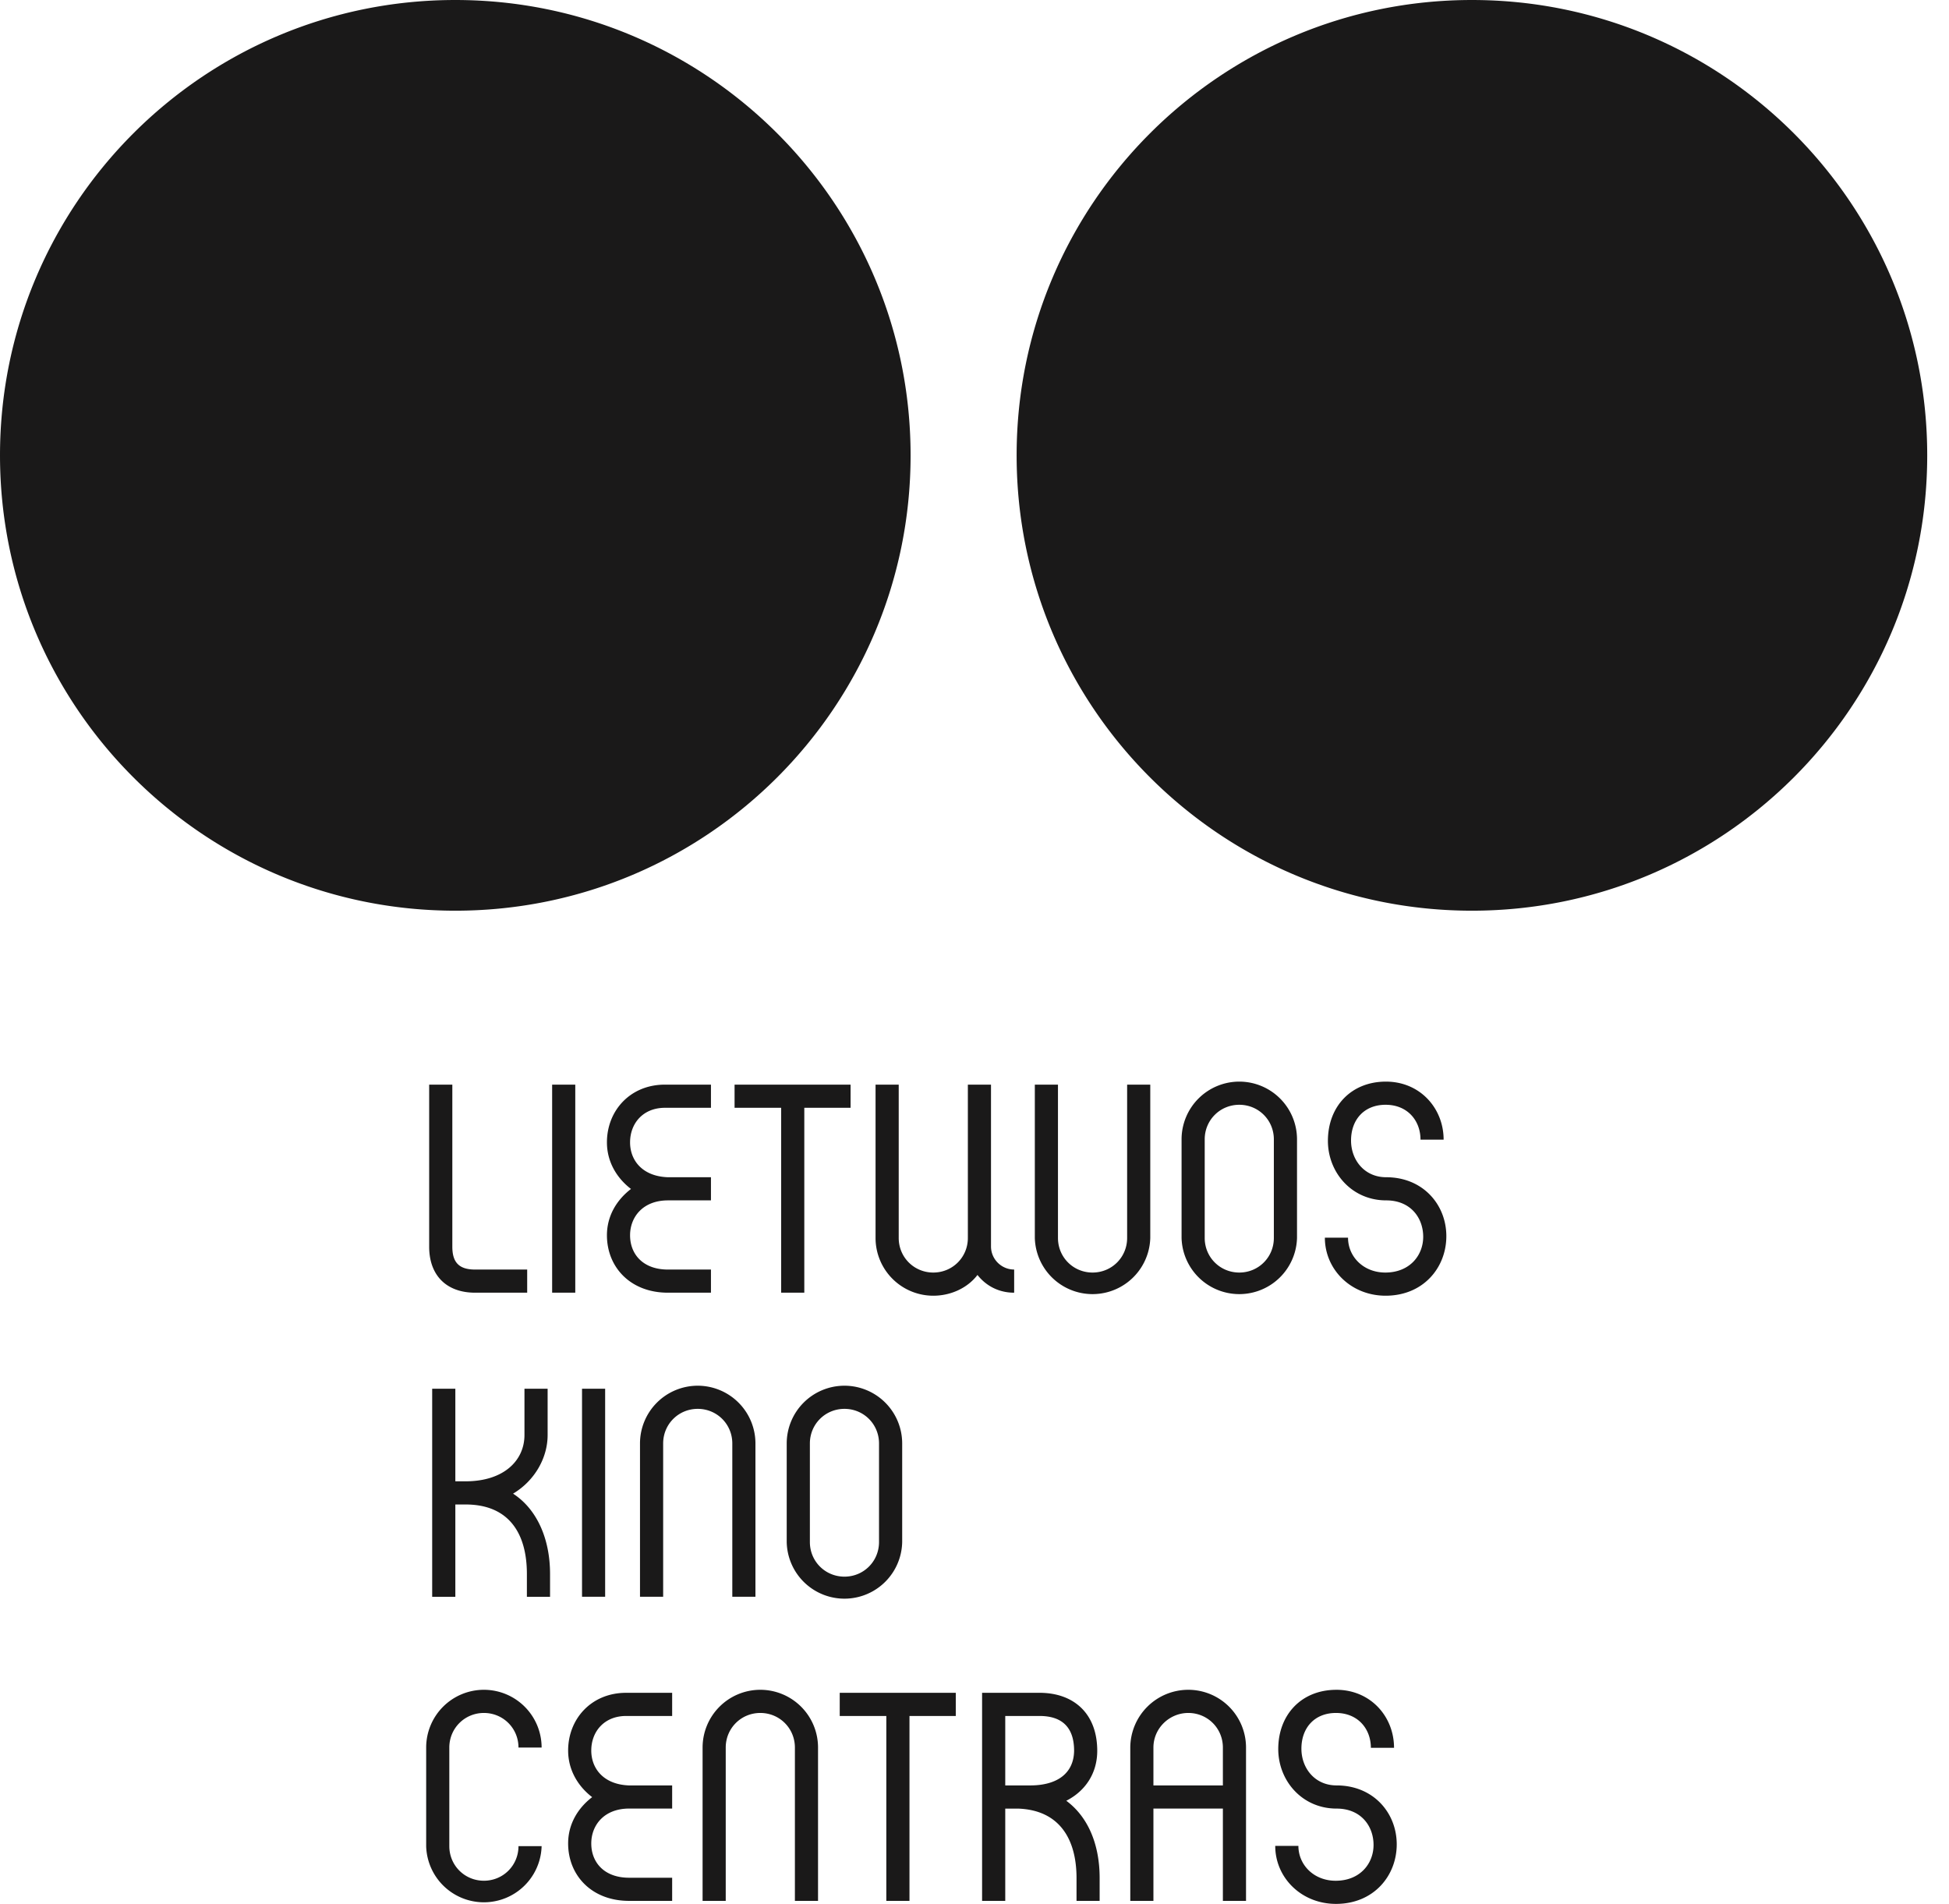 <svg width="86" height="84" viewBox="0 0 86 84" xmlns="http://www.w3.org/2000/svg">
    <path d="M21.352 74.554a2.548 2.548 0 0 1 2.547 2.548h-1.021c0-.85-.677-1.526-1.526-1.526s-1.526.677-1.526 1.526v4.35c0 .85.677 1.526 1.526 1.526.85 0 1.526-.676 1.526-1.525h1.021a2.548 2.548 0 0 1-5.094 0v-4.351a2.548 2.548 0 0 1 2.547-2.548zm37.612 0c1.513 0 2.548 1.181 2.548 2.56H60.49c0-.835-.57-1.538-1.539-1.538-.942 0-1.526.65-1.526 1.578 0 .85.584 1.619 1.553 1.619 1.618 0 2.653 1.207 2.653 2.6S60.609 84 58.95 84c-1.526 0-2.68-1.154-2.68-2.56h1.022c0 .835.676 1.539 1.645 1.539 1.074 0 1.671-.757 1.671-1.58 0-.835-.557-1.604-1.631-1.604-1.526 0-2.574-1.234-2.574-2.627 0-1.526 1.035-2.613 2.56-2.613zm-29.305.133v1.022h-2.03c-.969 0-1.539.69-1.539 1.525 0 .796.544 1.5 1.672 1.54h1.897v1.02h-1.897c-1.102 0-1.672.73-1.672 1.54 0 .835.57 1.512 1.672 1.512h1.897v1.021h-1.897c-1.672 0-2.693-1.14-2.693-2.534 0-.862.437-1.565 1.06-2.043-.623-.477-1.06-1.193-1.06-2.056 0-1.393 1.021-2.547 2.56-2.547h2.03zm3.89-.133a2.548 2.548 0 0 1 2.547 2.548v6.765h-1.021v-6.765c0-.85-.677-1.526-1.526-1.526-.85 0-1.526.677-1.526 1.526v6.765h-1.021v-6.765a2.548 2.548 0 0 1 2.547-2.548zm8.625.133v1.022h-2.043v8.158h-1.022V75.71h-2.056v-1.022h5.121zm3.695 0c1.512 0 2.547.915 2.547 2.56 0 .995-.53 1.778-1.366 2.203.968.716 1.472 1.936 1.472 3.409v1.008h-1.02V82.86c0-1.725-.757-2.998-2.575-3.064h-.57v4.072h-1.022v-9.18h2.534zm6.565-.133a2.548 2.548 0 0 1 2.547 2.548v6.765H53.96v-4.072h-3.065v4.072h-1.021v-6.765a2.56 2.56 0 0 1 2.56-2.548zm0 1.022c-.836 0-1.539.677-1.539 1.526v1.671h3.065v-1.671c0-.85-.677-1.526-1.526-1.526zm-6.565.133h-1.512v3.064h1.1c1.222 0 1.924-.557 1.938-1.526 0-1.074-.57-1.538-1.526-1.538zm-8.607-14.571a2.548 2.548 0 0 1 2.547 2.547v4.351a2.548 2.548 0 0 1-5.095 0v-4.351a2.548 2.548 0 0 1 2.548-2.547zm-10.56.132v9.18h-1.02v-9.18h1.02zm-6.61 0v4.086h.45c1.686 0 2.6-.915 2.6-2.043v-2.042h1.022v2.042c0 1.009-.57 2.017-1.525 2.587 1.061.69 1.632 2.003 1.632 3.542v1.009h-1.022v-1.009c0-1.777-.783-3.064-2.706-3.064h-.451v4.073H19.07v-9.18h1.022zm10.695-.132a2.548 2.548 0 0 1 2.547 2.547v6.765h-1.021v-6.765c0-.85-.677-1.526-1.526-1.526s-1.525.677-1.525 1.526v6.765H28.24v-6.765a2.548 2.548 0 0 1 2.547-2.547zm6.475 1.021c-.85 0-1.526.677-1.526 1.526v4.351c0 .85.677 1.526 1.526 1.526s1.525-.677 1.525-1.526v-4.351c0-.85-.676-1.526-1.525-1.526zm2.394-14.305v6.766c0 .849.676 1.525 1.525 1.525.85 0 1.526-.676 1.526-1.525v-6.766h1.021v7.137c0 .57.465 1.021 1.022 1.021v1.022c-.65 0-1.22-.278-1.619-.783-.424.558-1.154.916-1.95.916a2.548 2.548 0 0 1-2.547-2.547v-6.766h1.022zm7.027 0v6.766c0 .849.677 1.525 1.526 1.525.85 0 1.526-.676 1.526-1.525v-6.766h1.021v6.766a2.548 2.548 0 0 1-5.094 0v-6.766h1.021zm8-.133a2.548 2.548 0 0 1 2.548 2.547v4.352a2.548 2.548 0 0 1-5.094 0v-4.352a2.548 2.548 0 0 1 2.547-2.547zm6.47 0c1.512 0 2.547 1.181 2.547 2.56H62.68c0-.835-.57-1.538-1.54-1.538-.941 0-1.525.65-1.525 1.578 0 .85.584 1.619 1.552 1.619 1.619 0 2.653 1.207 2.653 2.6s-1.021 2.627-2.68 2.627c-1.525 0-2.68-1.154-2.68-2.56h1.022c0 .835.677 1.538 1.645 1.538 1.075 0 1.672-.756 1.672-1.578 0-.836-.557-1.606-1.632-1.606-1.525 0-2.573-1.233-2.573-2.626 0-1.526 1.034-2.614 2.56-2.614zm-41.194.133v7.15c0 .704.305 1.009 1.008 1.009h2.295v1.021h-2.295c-1.273 0-2.03-.77-2.03-2.03v-7.15h1.022zm5.425 0v9.18h-1.021v-9.18h1.021zm5.987 0v1.022h-2.03c-.968 0-1.539.69-1.539 1.525 0 .796.544 1.5 1.672 1.539h1.897v1.021h-1.897c-1.101 0-1.672.73-1.672 1.54 0 .835.57 1.512 1.672 1.512h1.897v1.021h-1.897c-1.672 0-2.693-1.14-2.693-2.534 0-.862.438-1.565 1.061-2.043-.623-.477-1.061-1.193-1.061-2.056 0-1.393 1.021-2.547 2.56-2.547h2.03zm6.161 0v1.022H35.49v8.158h-1.021v-8.158h-2.056v-1.022h5.12zm17.152.889c-.85 0-1.526.676-1.526 1.525v4.352c0 .849.677 1.525 1.526 1.525s1.525-.676 1.525-1.525v-4.352c0-.849-.676-1.525-1.525-1.525zM20.09 0c11.095 0 20.09 8.995 20.09 20.09 0 11.096-8.995 20.09-20.09 20.09C8.994 40.18 0 31.186 0 20.09 0 8.995 8.994 0 20.09 0zm44.859 0c11.095 0 20.09 8.995 20.09 20.09 0 11.096-8.995 20.09-20.09 20.09-11.096 0-20.09-8.994-20.09-20.09C44.859 8.995 53.853 0 64.949 0z" fill="#1A1919" fill-rule="evenodd"/>
</svg>

